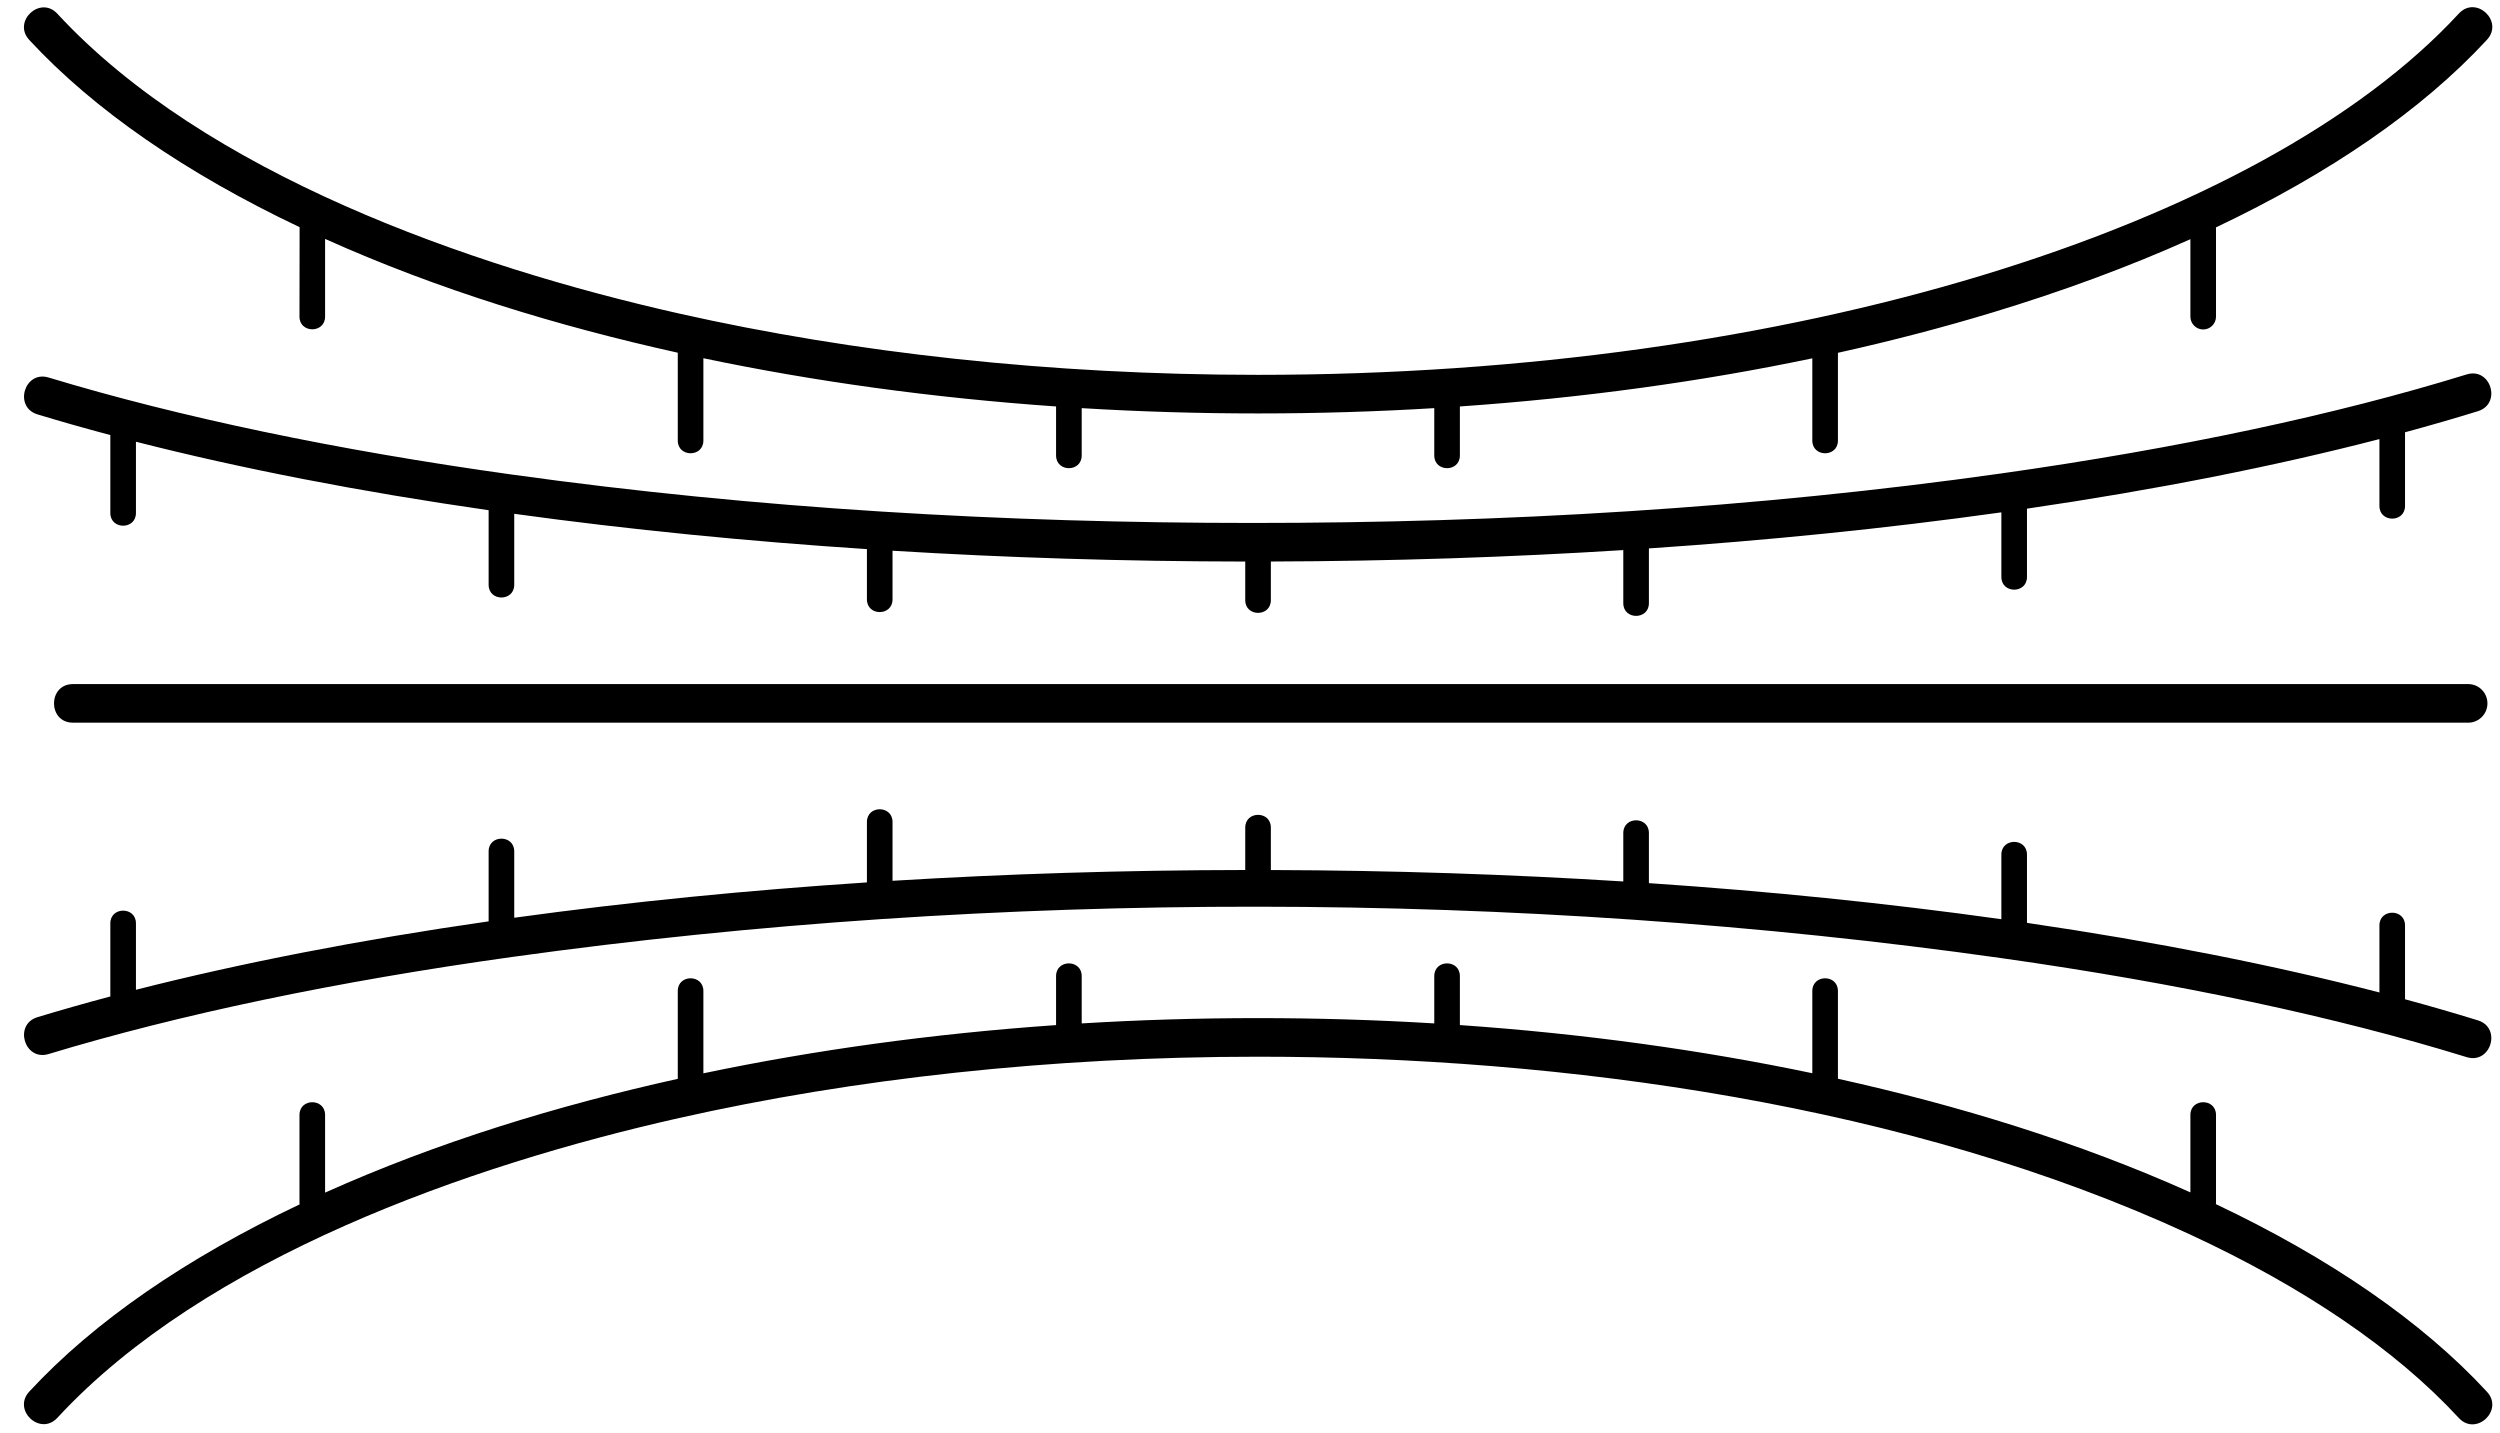 <svg width="82" height="47" viewBox="0 0 82 47" fill="none" xmlns="http://www.w3.org/2000/svg">
<path d="M1.881 46.505C1.318 47.113 0.398 46.252 0.961 45.644C3.086 43.345 6.109 41.268 9.827 39.504C9.825 39.484 9.823 39.464 9.823 39.444V36.569C9.823 36.014 10.663 36.014 10.663 36.569V39.118C14.353 37.46 18.287 36.261 22.231 35.386C22.231 35.383 22.231 35.381 22.231 35.379V32.504C22.231 31.949 23.071 31.949 23.071 32.504V35.205C26.689 34.446 30.572 33.906 34.639 33.623V32.015C34.639 31.46 35.48 31.46 35.48 32.015V33.568C37.372 33.453 39.303 33.394 41.264 33.394C43.223 33.394 45.153 33.453 47.044 33.568V32.015C47.044 31.46 47.884 31.46 47.884 32.015V33.622C51.949 33.905 55.829 34.444 59.444 35.202V32.504C59.444 31.949 60.284 31.949 60.284 32.504V35.379L60.284 35.383C64.226 36.257 68.157 37.455 71.845 39.11V36.569C71.845 36.014 72.685 36.014 72.685 36.569V39.444C72.685 39.462 72.684 39.479 72.682 39.496C76.412 41.263 79.444 43.345 81.572 45.65C82.135 46.258 81.215 47.119 80.651 46.511C78.57 44.257 75.56 42.218 71.834 40.491C62.633 36.226 51.276 34.66 41.264 34.66C34.443 34.66 27.997 35.383 22.276 36.671C15.369 38.225 6.722 41.267 1.881 46.505ZM2.393 23.704C1.564 23.704 1.564 22.438 2.393 22.438H80.958C81.306 22.438 81.588 22.721 81.588 23.071C81.588 23.42 81.306 23.704 80.958 23.704H2.393ZM41.684 19.686C41.684 20.241 40.844 20.241 40.844 19.686V18.419C36.871 18.414 32.999 18.292 29.275 18.064V19.66C29.275 20.215 28.435 20.215 28.435 19.66V18.011C24.569 17.758 20.707 17.382 16.867 16.853V19.182C16.867 19.737 16.027 19.737 16.027 19.182V16.735C11.801 16.127 7.912 15.37 4.459 14.489V16.827C4.459 17.382 3.619 17.382 3.619 16.827V14.27C2.797 14.052 2.001 13.826 1.233 13.593C0.44 13.355 0.799 12.144 1.592 12.382C5.872 13.678 11.026 14.763 16.809 15.568C24.828 16.686 32.992 17.153 41.083 17.153C49.273 17.153 57.54 16.675 65.655 15.527C71.47 14.704 76.639 13.599 80.907 12.281C81.697 12.037 82.066 13.243 81.276 13.487C80.507 13.725 79.71 13.955 78.885 14.179V16.595C78.885 17.15 78.045 17.15 78.045 16.595V14.402C74.6 15.295 70.714 16.065 66.485 16.684V18.925C66.485 19.48 65.645 19.48 65.645 18.925V16.805C61.808 17.343 57.949 17.727 54.084 17.988V19.785C54.084 20.34 53.244 20.34 53.244 19.785V18.043C49.525 18.277 45.656 18.406 41.684 18.418V19.686ZM72.685 10.385C72.685 10.618 72.497 10.807 72.265 10.807C72.033 10.807 71.845 10.618 71.845 10.385V7.845C69.847 8.742 67.663 9.551 65.323 10.259C63.715 10.745 62.032 11.184 60.284 11.572L60.284 14.451C60.284 15.006 59.444 15.006 59.444 14.451V11.753C55.829 12.511 51.949 13.05 47.884 13.332V14.94C47.884 15.495 47.044 15.495 47.044 14.94V13.387C45.153 13.502 43.223 13.561 41.264 13.561C39.303 13.561 37.372 13.502 35.48 13.387V14.94C35.48 15.495 34.639 15.495 34.639 14.94V13.332C30.572 13.049 26.689 12.509 23.071 11.75V14.451C23.071 15.006 22.231 15.006 22.231 14.451L22.231 11.569C18.287 10.694 14.353 9.495 10.663 7.836V10.385C10.663 10.94 9.823 10.94 9.823 10.385L9.827 7.451C6.109 5.687 3.086 3.609 0.961 1.311C0.398 0.703 1.318 -0.158 1.881 0.45C6.724 5.69 15.377 8.732 22.288 10.287C28.005 11.572 34.447 12.295 41.264 12.295C50.032 12.295 58.18 11.099 64.964 9.047C71.91 6.946 77.409 3.956 80.651 0.444C81.215 -0.164 82.135 0.696 81.572 1.305C79.444 3.609 76.412 5.692 72.682 7.459C72.684 7.476 72.685 7.493 72.685 7.511V10.385ZM40.844 27.143C40.844 26.588 41.684 26.588 41.684 27.143V28.537C45.656 28.549 49.525 28.678 53.244 28.912V27.322C53.244 26.767 54.084 26.767 54.084 27.322V28.967C57.949 29.228 61.809 29.612 65.645 30.15V28.03C65.645 27.475 66.485 27.475 66.485 28.03V30.27C70.714 30.89 74.6 31.66 78.045 32.553V30.353C78.045 29.798 78.885 29.798 78.885 30.353V32.776C79.709 32.999 80.507 33.23 81.276 33.468C82.066 33.712 81.697 34.918 80.907 34.674C76.639 33.356 71.471 32.251 65.656 31.428C49.824 29.188 32.654 29.181 16.828 31.384C11.037 32.19 5.876 33.275 1.592 34.573C0.799 34.811 0.44 33.599 1.233 33.362C2.001 33.129 2.797 32.903 3.619 32.684V30.285C3.619 29.73 4.459 29.73 4.459 30.285V32.465C7.912 31.585 11.801 30.828 16.027 30.22V27.924C16.027 27.369 16.867 27.369 16.867 27.924V30.102C20.707 29.573 24.569 29.197 28.435 28.943V26.96C28.435 26.405 29.275 26.405 29.275 26.96V28.89C32.999 28.663 36.871 28.541 40.844 28.536V27.143Z" fill="black"/>
</svg>
